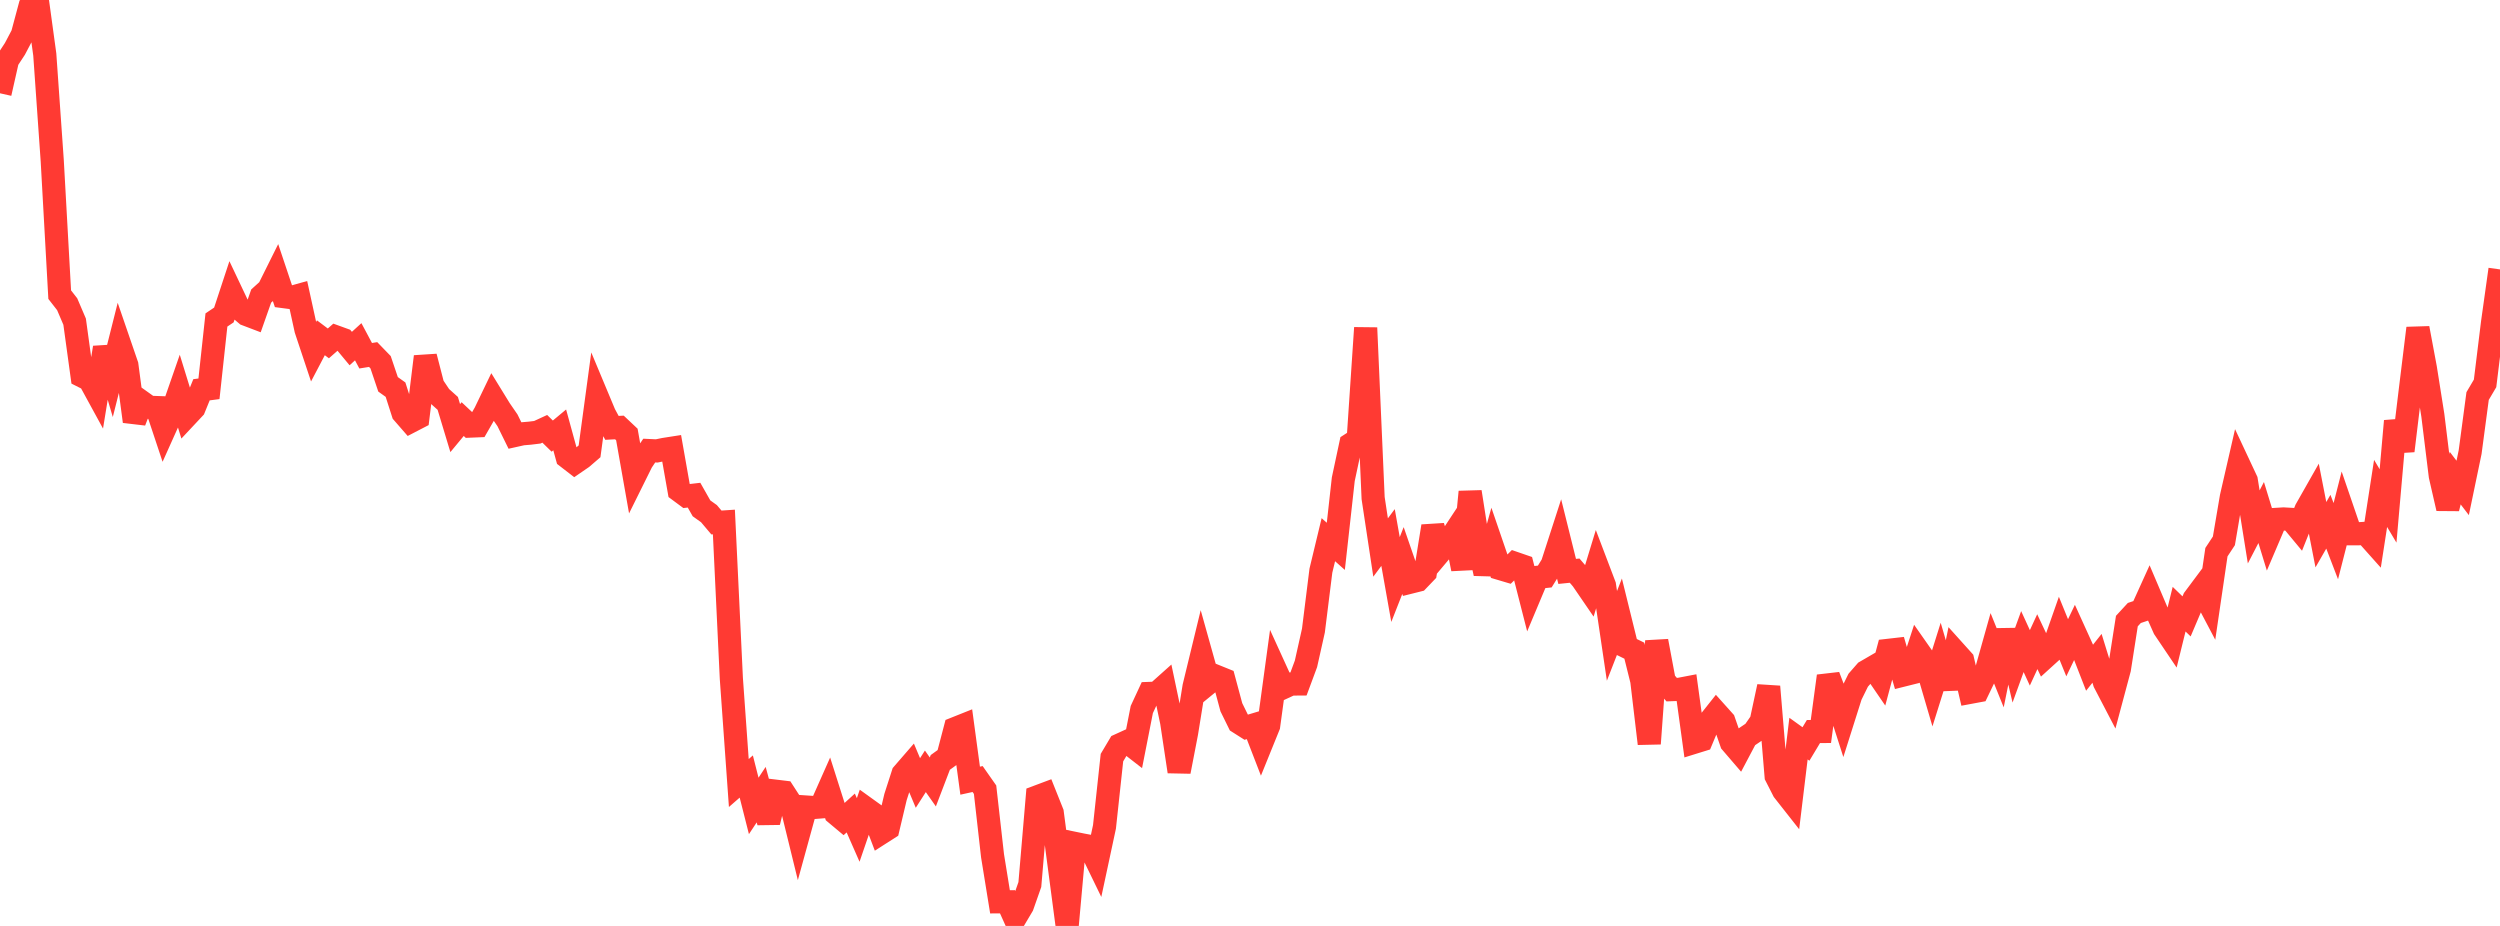<?xml version="1.0" standalone="no"?>
<!DOCTYPE svg PUBLIC "-//W3C//DTD SVG 1.1//EN" "http://www.w3.org/Graphics/SVG/1.1/DTD/svg11.dtd">

<svg width="135" height="50" viewBox="0 0 135 50" preserveAspectRatio="none" 
  xmlns="http://www.w3.org/2000/svg"
  xmlns:xlink="http://www.w3.org/1999/xlink">


<polyline points="0.0, 5.037 0.403, 3.252 0.806, 2.637 1.209, 1.871 1.612, 0.37 2.015, 0.0 2.418, 2.941 2.821, 8.68 3.224, 15.911 3.627, 16.428 4.03, 17.37 4.433, 20.304 4.836, 20.507 5.239, 21.245 5.642, 18.77 6.045, 20.144 6.448, 18.544 6.851, 19.718 7.254, 22.757 7.657, 21.706 8.06, 21.994 8.463, 22.008 8.866, 23.218 9.269, 22.32 9.672, 21.161 10.075, 22.469 10.478, 22.039 10.881, 21.048 11.284, 20.995 11.687, 17.279 12.09, 17.008 12.493, 15.784 12.896, 16.635 13.299, 16.978 13.701, 17.131 14.104, 15.986 14.507, 15.622 14.91, 14.812 15.313, 16.016 15.716, 16.069 16.119, 15.956 16.522, 17.798 16.925, 19.008 17.328, 18.24 17.731, 18.543 18.134, 18.19 18.537, 18.336 18.94, 18.822 19.343, 18.454 19.746, 19.21 20.149, 19.145 20.552, 19.561 20.955, 20.754 21.358, 21.041 21.761, 22.298 22.164, 22.761 22.567, 22.552 22.97, 19.257 23.373, 20.819 23.776, 21.421 24.179, 21.783 24.582, 23.118 24.985, 22.631 25.388, 23.01 25.791, 22.993 26.194, 22.291 26.597, 21.454 27.0, 22.11 27.403, 22.696 27.806, 23.515 28.209, 23.425 28.612, 23.391 29.015, 23.342 29.418, 23.156 29.821, 23.55 30.224, 23.214 30.627, 24.684 31.03, 24.995 31.433, 24.718 31.836, 24.371 32.239, 21.395 32.642, 22.359 33.045, 23.105 33.448, 23.083 33.851, 23.463 34.254, 25.743 34.657, 24.93 35.06, 24.331 35.463, 24.35 35.866, 24.267 36.269, 24.204 36.672, 26.487 37.075, 26.786 37.478, 26.739 37.881, 27.45 38.284, 27.738 38.687, 28.215 39.09, 28.188 39.493, 36.639 39.896, 42.283 40.299, 41.932 40.701, 43.52 41.104, 42.911 41.507, 44.401 41.91, 42.727 42.313, 42.776 42.716, 43.399 43.119, 45.044 43.522, 43.578 43.925, 43.605 44.328, 43.573 44.731, 42.665 45.134, 43.933 45.537, 44.27 45.94, 43.902 46.343, 44.818 46.746, 43.642 47.149, 43.932 47.552, 44.996 47.955, 44.738 48.358, 43.039 48.761, 41.787 49.164, 41.322 49.567, 42.281 49.97, 41.651 50.373, 42.225 50.776, 41.17 51.179, 40.879 51.582, 39.341 51.985, 39.18 52.388, 42.157 52.791, 42.068 53.194, 42.643 53.597, 46.211 54.0, 48.698 54.403, 48.696 54.806, 49.59 55.209, 48.911 55.612, 47.765 56.015, 43.029 56.418, 42.878 56.821, 43.887 57.224, 46.948 57.627, 50.0 58.03, 45.542 58.433, 45.625 58.836, 45.701 59.239, 46.53 59.642, 44.649 60.045, 40.912 60.448, 40.234 60.851, 40.05 61.254, 40.363 61.657, 38.314 62.06, 37.446 62.463, 37.431 62.866, 37.071 63.269, 38.989 63.672, 41.665 64.075, 39.578 64.478, 37.082 64.881, 35.421 65.284, 36.86 65.687, 36.53 66.09, 36.693 66.493, 38.192 66.896, 39.013 67.299, 39.269 67.701, 39.148 68.104, 40.189 68.507, 39.194 68.91, 36.239 69.313, 37.123 69.716, 36.938 70.119, 36.935 70.522, 35.848 70.925, 34.049 71.328, 30.817 71.731, 29.143 72.134, 29.503 72.537, 25.88 72.94, 23.99 73.343, 23.731 73.746, 17.703 74.149, 26.898 74.552, 29.566 74.955, 29.025 75.358, 31.295 75.761, 30.269 76.164, 31.435 76.567, 31.334 76.97, 30.913 77.373, 28.416 77.776, 29.791 78.179, 29.313 78.582, 28.701 78.985, 30.725 79.388, 26.562 79.791, 29.135 80.194, 30.968 80.597, 29.524 81.0, 30.7 81.403, 30.82 81.806, 30.42 82.209, 30.559 82.612, 32.136 83.015, 31.176 83.418, 31.132 83.821, 30.481 84.224, 29.236 84.627, 30.856 85.03, 30.815 85.433, 31.284 85.836, 31.872 86.239, 30.551 86.642, 31.612 87.045, 34.337 87.448, 33.304 87.851, 34.939 88.254, 35.137 88.657, 36.758 89.06, 40.157 89.463, 34.618 89.866, 36.767 90.269, 37.24 90.672, 37.225 91.075, 37.148 91.478, 40.086 91.881, 39.961 92.284, 38.997 92.687, 38.489 93.09, 38.939 93.493, 40.101 93.896, 40.57 94.299, 39.808 94.701, 39.536 95.104, 38.956 95.507, 37.076 95.91, 41.907 96.313, 42.698 96.716, 43.21 97.119, 39.885 97.522, 40.175 97.925, 39.504 98.328, 39.501 98.731, 36.508 99.134, 37.567 99.537, 38.823 99.94, 37.55 100.343, 36.732 100.746, 36.271 101.149, 36.037 101.552, 36.626 101.955, 35.12 102.358, 35.074 102.761, 36.456 103.164, 36.355 103.567, 35.121 103.97, 35.697 104.373, 37.072 104.776, 35.786 105.179, 37.167 105.582, 35.205 105.985, 35.653 106.388, 37.385 106.791, 37.31 107.194, 36.471 107.597, 35.038 108.0, 36.035 108.403, 34.042 108.806, 35.755 109.209, 34.646 109.612, 35.525 110.015, 34.65 110.418, 35.506 110.821, 35.14 111.224, 33.99 111.627, 34.979 112.03, 34.138 112.433, 35.025 112.836, 36.058 113.239, 35.549 113.642, 36.854 114.045, 37.627 114.448, 36.121 114.851, 33.538 115.254, 33.101 115.657, 32.966 116.06, 32.078 116.463, 33.025 116.866, 33.932 117.269, 34.53 117.672, 32.895 118.075, 33.285 118.478, 32.336 118.881, 31.796 119.284, 32.561 119.687, 29.818 120.09, 29.206 120.493, 26.838 120.896, 25.082 121.299, 25.942 121.701, 28.454 122.104, 27.676 122.507, 28.992 122.91, 28.047 123.313, 28.023 123.716, 28.046 124.119, 28.532 124.522, 27.524 124.925, 26.814 125.328, 28.874 125.731, 28.172 126.134, 29.223 126.537, 27.646 126.94, 28.824 127.343, 28.824 127.746, 28.799 128.149, 29.251 128.552, 26.645 128.955, 27.321 129.358, 22.737 129.761, 24.344 130.164, 21.009 130.567, 17.723 130.97, 19.879 131.373, 22.423 131.776, 25.699 132.179, 27.455 132.582, 25.819 132.985, 26.348 133.388, 24.408 133.791, 21.386 134.194, 20.703 134.597, 17.423 135.0, 14.548" fill="none" stroke="#ff3a33" stroke-width="1.25"/>

</svg>